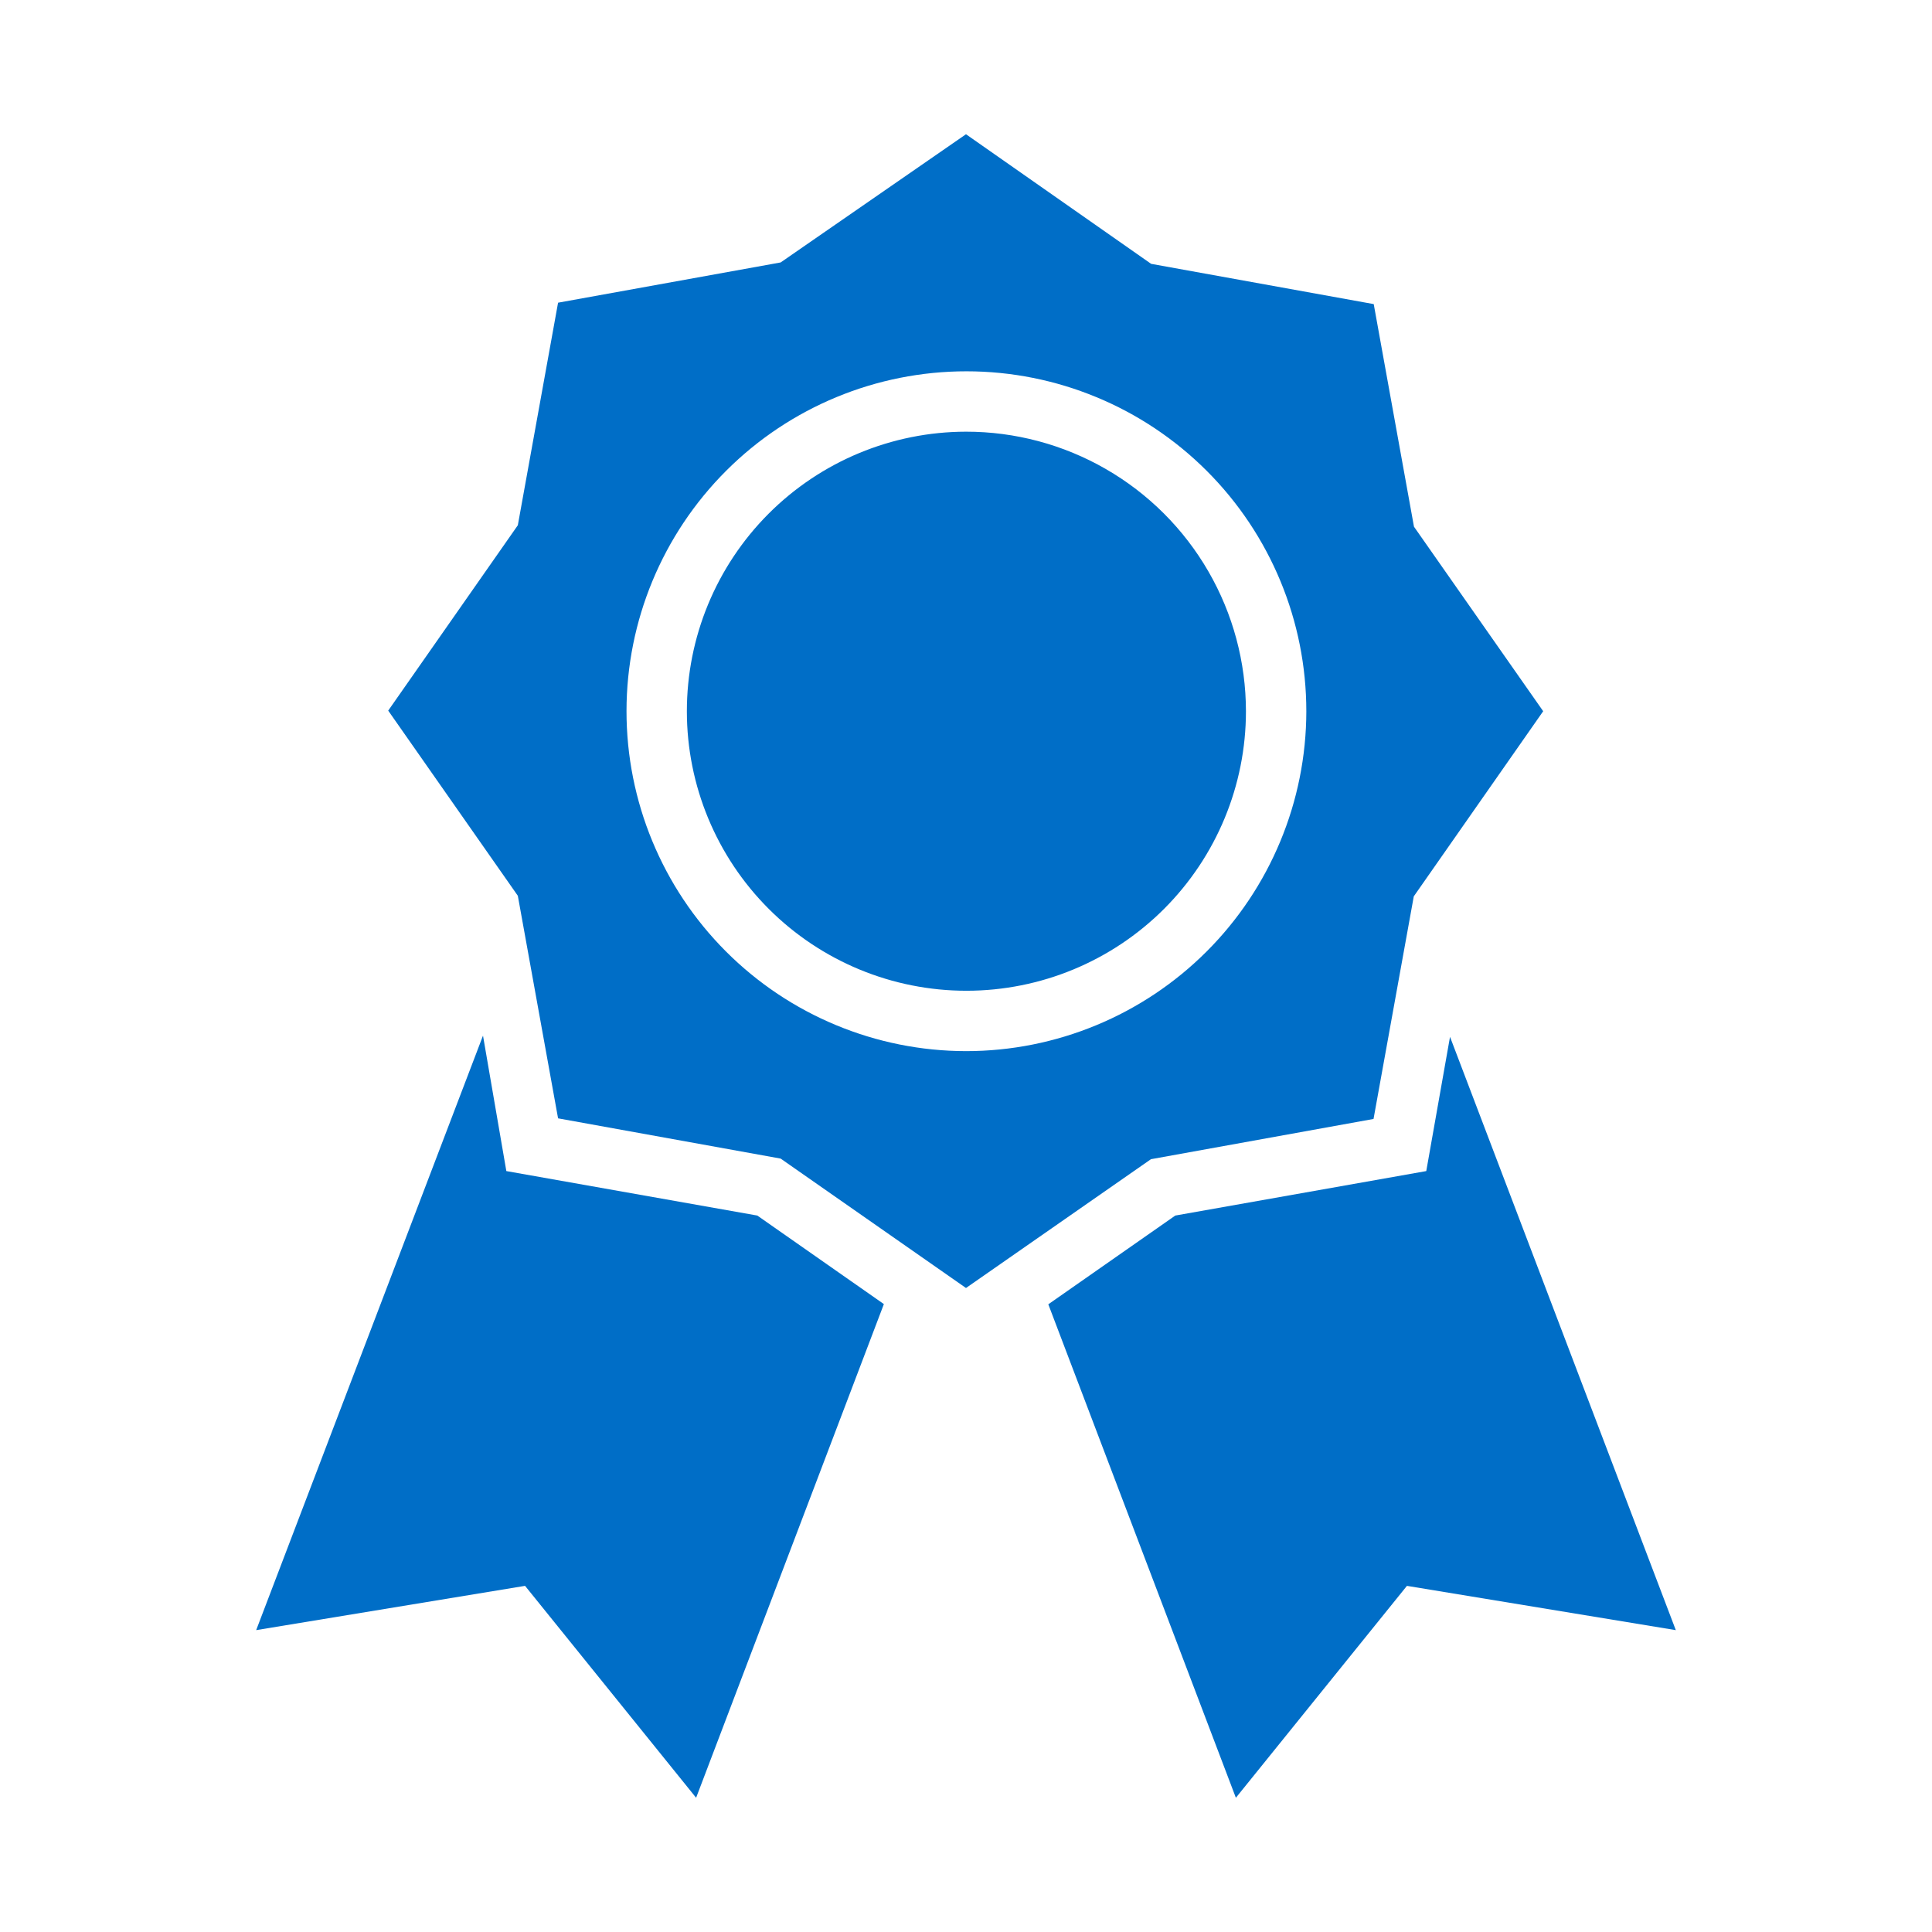 <?xml version="1.0" encoding="UTF-8"?> <svg xmlns="http://www.w3.org/2000/svg" width="1200pt" height="1200pt" version="1.1" viewBox="0 0 1200 1200"><path d="m773.88 441.75c0 46.035-18.281 90.184-50.824 122.74-32.543 32.559-76.684 50.859-122.72 50.883-46.031 0.023-90.191-18.238-122.77-50.766-32.574-32.527-50.898-76.66-50.941-122.69-0.043-46.035 18.195-90.203 50.707-122.79s76.633-50.934 122.67-51c30.5-0.023 60.469 7.984 86.891 23.215 26.426 15.23 48.375 37.148 63.645 63.551 15.27 26.402 23.316 56.359 23.34 86.859zm184.62 0-80.375 115-25 138.25-138.25 25-114.88 80-115.12-80.375-138.25-25-25-138.25-80.5-115 80.5-115.12 25-138.25 138.25-25 115.12-79.625 115 80.5 138.25 25 25 138.25zm-147.12 0c0-55.98-22.23-109.67-61.809-149.26-39.574-39.59-93.254-61.844-149.23-61.867-55.977-0.023-109.68 22.188-149.28 61.75-39.605 39.559-61.883 93.23-61.926 149.21-0.043 55.98 22.145 109.69 61.691 149.31 39.543 39.621 93.203 61.918 149.18 61.984 56.016 0 109.74-22.234 149.38-61.82 39.633-39.59 61.934-93.289 62-149.3zm-341 313.25-155.88-27.625-14.5-84.125-140.88 369.25 167-27.5 106.25 131.62 116.62-306.62zm430.25-111-14.75 83.375-155.88 27.625-78.875 55.125 116.5 306.5 106.25-131.62 167 27.5z" fill="#006ec7"></path></svg> 